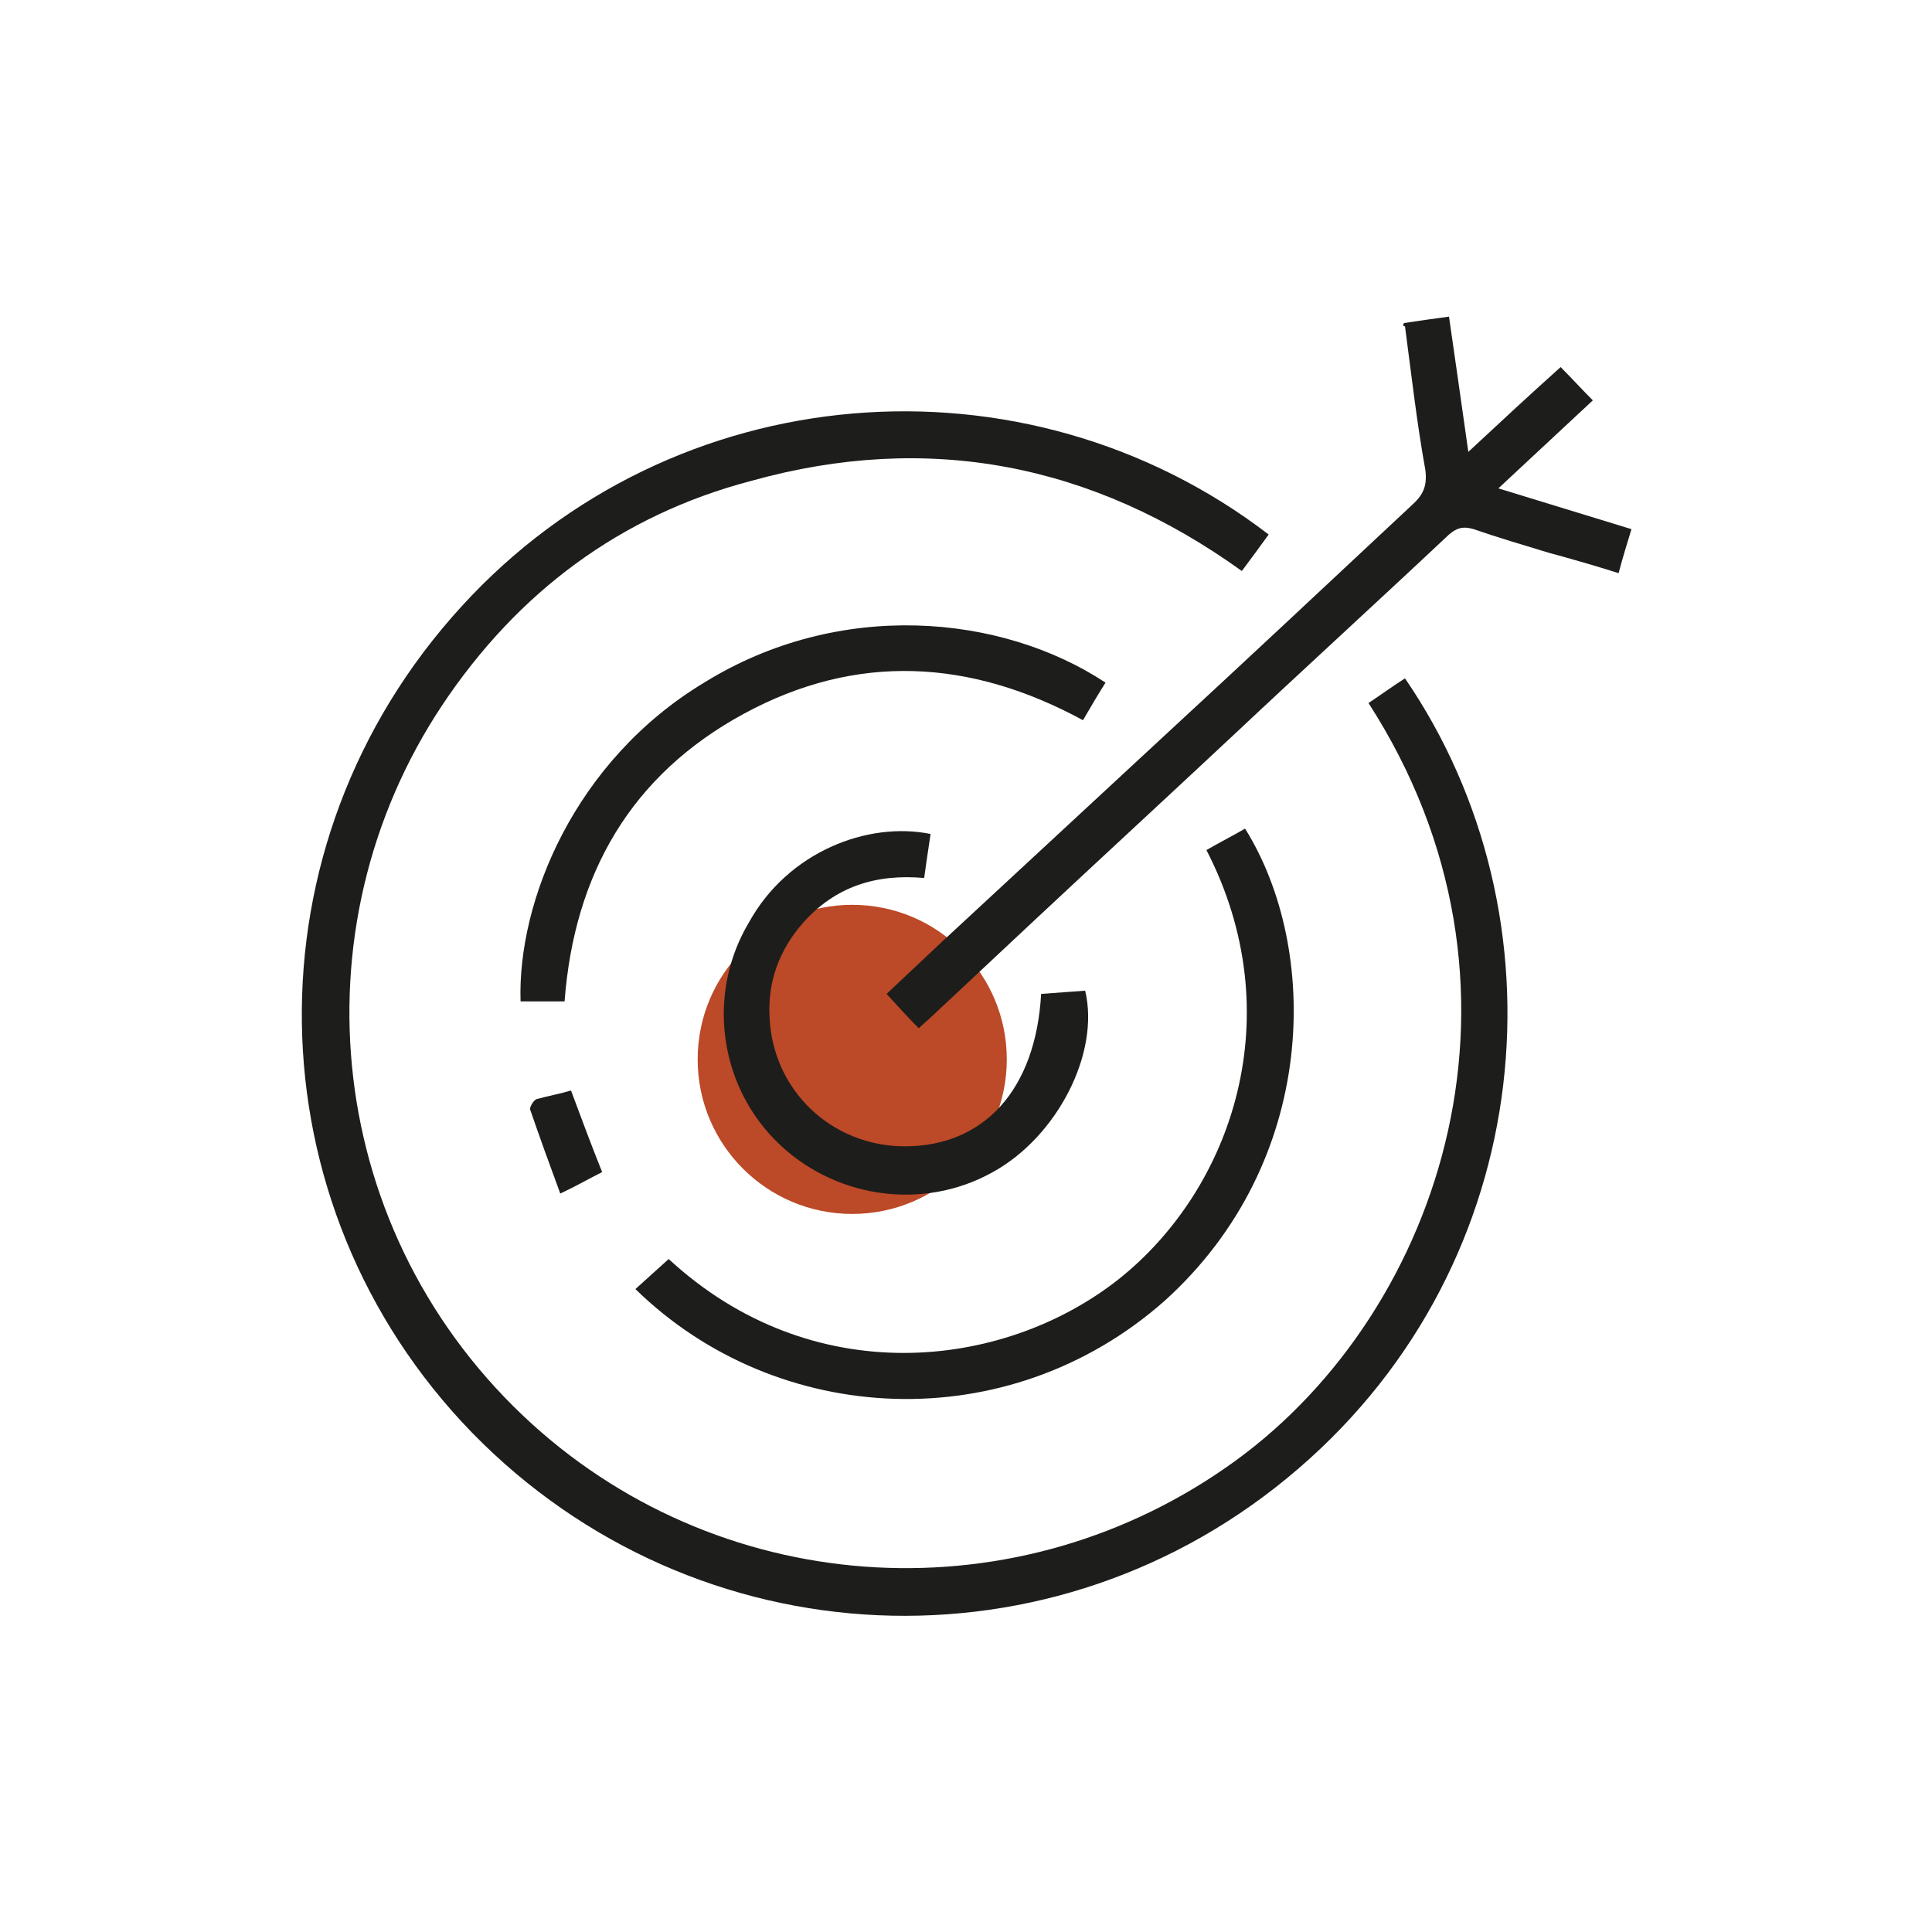 <?xml version="1.0" encoding="utf-8"?>
<!-- Generator: Adobe Illustrator 26.1.0, SVG Export Plug-In . SVG Version: 6.00 Build 0)  -->
<svg version="1.1" id="Layer_1" xmlns="http://www.w3.org/2000/svg" xmlns:xlink="http://www.w3.org/1999/xlink" x="0px" y="0px"
	 viewBox="0 0 180 180" style="enable-background:new 0 0 180 180;" xml:space="preserve">
<style type="text/css">
	.st0{fill:#BC4927;}
	.st1{fill:#1D1D1B;}
</style>
<g>
	<circle class="st0" cx="79.4" cy="98.7" r="14.4"/>
	<g>
		<path class="st1" d="M127.5,65.5c1.2-0.8,2.3-1.6,3.4-2.3c15.2,22.2,12.5,54.3-9.9,73.6c-22.7,19.6-56.2,18-77-3.3
			c-20.7-21.3-21.3-54.8-1-77c19.7-21.6,52.5-24.1,75.2-6.7c-0.8,1.1-1.6,2.2-2.5,3.4c-13.9-10-29.2-13-45.7-8.4
			C57.8,48,48.2,55.2,41.2,65.7c-13.9,20.9-11,49.4,8.4,67c18.1,16.4,45.4,18,65.5,3.4C134.5,122,144.4,91.7,127.5,65.5z"/>
		<path class="st1" d="M130.8,30.1c1.3-0.2,2.7-0.4,4.2-0.6c0.6,4.2,1.2,8.3,1.8,12.6c2.9-2.7,5.7-5.3,8.6-7.9c1,1,1.9,2,3,3.1
			c-2.9,2.7-5.8,5.4-8.8,8.2c4.2,1.3,8.2,2.5,12.4,3.8c-0.4,1.3-0.8,2.6-1.2,4.1c-2.2-0.7-4.3-1.3-6.5-1.9c-2.3-0.7-4.7-1.4-7-2.2
			c-1-0.3-1.6-0.1-2.3,0.5c-6.7,6.3-13.5,12.5-20.2,18.8c-6.2,5.8-12.5,11.6-18.7,17.4c-3.1,2.9-6.3,5.9-9.4,8.8
			c-0.3,0.3-0.7,0.6-1.1,1c-1-1-1.9-2-3-3.2c1.7-1.6,3.4-3.2,5.1-4.8c6.8-6.3,13.6-12.6,20.4-18.9c7.8-7.2,15.6-14.5,23.4-21.8
			c1-0.9,1.5-1.7,1.3-3.3c-0.8-4.4-1.3-8.9-1.9-13.4C130.7,30.4,130.7,30.3,130.8,30.1z"/>
		<path class="st1" d="M59.2,120.1c1.1-1,2.1-1.9,3.1-2.8c13.3,12.3,31.1,10.4,41.9,1.9c10.7-8.5,16.1-24.7,8.2-40
			c1.2-0.7,2.4-1.3,3.6-2c7,11.2,6.9,31-7.5,44C93.9,134.1,72.4,133,59.2,120.1z"/>
		<path class="st1" d="M86.7,77.7c-0.2,1.3-0.4,2.7-0.6,4.1c-4.5-0.4-8.3,0.8-11.3,4.2c-2.2,2.5-3.3,5.5-3.1,8.8
			c0.3,6.8,5.8,12,12.6,12c7.4,0,12.2-5.3,12.7-14.2c1.4-0.1,2.7-0.2,4.1-0.3c1.4,5.8-2.6,13.6-8.6,16.9c-6.6,3.7-15,2.4-20.3-3
			c-5.3-5.4-6.3-13.8-2.4-20.3C73.4,79.4,80.8,76.5,86.7,77.7z"/>
		<path class="st1" d="M103,63.6c-0.7,1.1-1.4,2.3-2.1,3.5c-10.5-5.7-21.1-6.3-31.6-0.6S53.5,81.4,52.6,93.3c-1.3,0-2.7,0-4.1,0
			c-0.3-9.3,5-22.4,17.1-29.7C78.2,55.8,93.3,57.2,103,63.6z"/>
		<path class="st1" d="M56.1,109.2c-1.2,0.6-2.4,1.3-3.9,2c-1-2.7-1.9-5.2-2.8-7.8c-0.1-0.2,0.3-0.9,0.6-1c1.1-0.3,2.2-0.5,3.2-0.8
			C54.2,104.3,55.1,106.7,56.1,109.2z"/>
	</g>
</g>
</svg>

